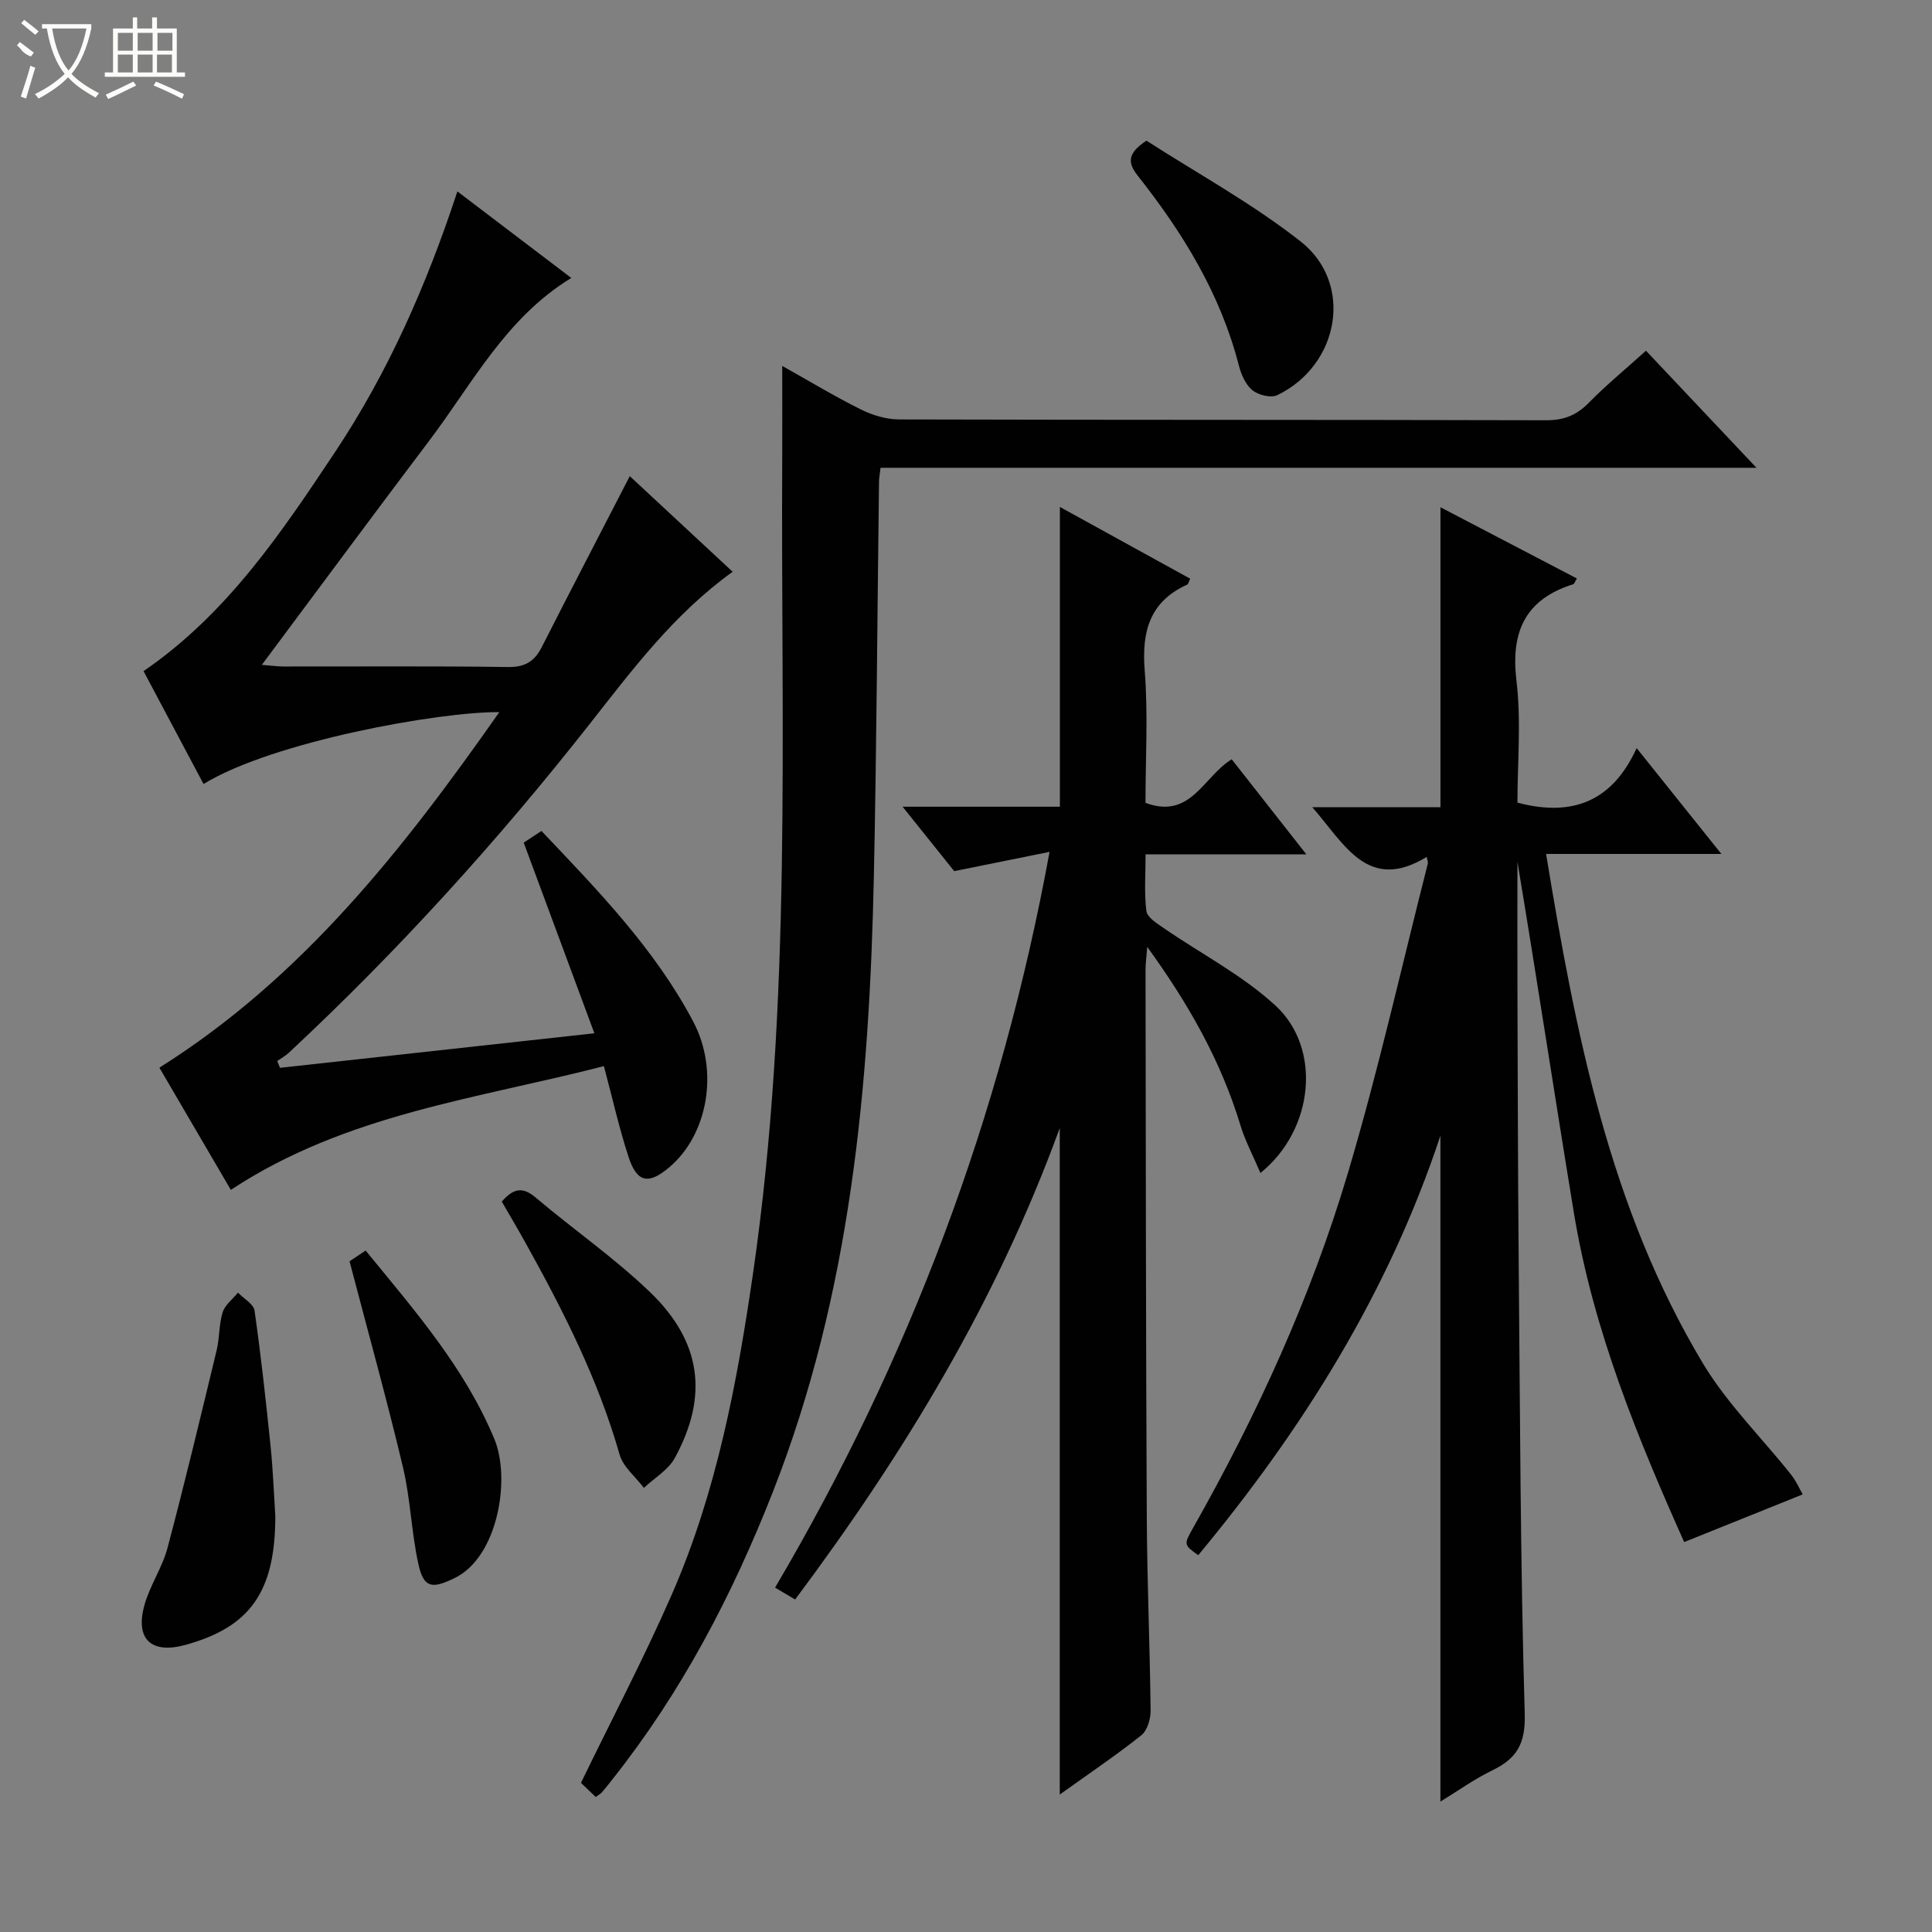 <svg enable-background="new 0 0 400 400" viewBox="0 0 400 400" xmlns="http://www.w3.org/2000/svg"><rect x="0" y="0" width="400" height="400" fill="#808080" stroke="none"/><g fill="#010102"><path d="m295.39 177.41c-12.18 7.43-16.97-2.6-23.7-10.29h26.54c0-20.95 0-41.18 0-62.1 9.41 4.91 18.8 9.82 28.25 14.75-.44.7-.54 1.11-.75 1.18-9.96 3.14-12.98 9.83-11.76 20.02 1 8.34.2 16.89.2 25.21 11.31 2.99 19.62-.19 24.68-11.29 6.16 7.7 11.54 14.41 17.54 21.91-12.41 0-24.08 0-36.29 0 6.12 37.17 13.15 73.31 32.5 105.52 4.99 8.3 12.13 15.31 18.21 22.97 1.12 1.41 1.85 3.13 2.42 4.11-8.42 3.39-16.14 6.49-24.54 9.87-9.45-21.16-18.82-43.75-22.83-68.14-3.98-24.19-7.65-48.44-11.69-72.7 0 10.01-.03 20.01.01 30.02.06 17.16.09 34.32.24 51.48.29 31.64.34 63.29 1.26 94.91.18 6.33-1.73 9.28-6.82 11.75-3.67 1.78-7.02 4.2-10.64 6.41 0-46.28 0-92.07 0-137.87-10.72 32.41-28.48 60.75-50.14 86.86-2.98-2.14-3.04-2.17-1.05-5.68 13.22-23.37 24.38-47.71 32.03-73.42 6.28-21.11 11.1-42.66 16.54-64.03.11-.42-.13-.93-.21-1.45z"/><path d="m151.69 118.38c-12.13 8.71-20.73 20.23-29.56 31.46-19.08 24.27-39.74 47.06-62.32 68.11-.72.67-1.61 1.16-2.42 1.73.19.47.38.93.58 1.4 21.25-2.34 42.5-4.67 65.09-7.15-5.02-13.55-9.77-26.36-14.63-39.47 1-.66 2.2-1.45 3.67-2.42 11.74 12.37 23.48 24.43 31.42 39.46 5.42 10.26 3.01 23.46-4.97 30.19-4.28 3.61-6.67 3.18-8.41-2.14-1.95-5.96-3.32-12.11-5.11-18.82-26.18 6.77-53.36 9.89-77.24 25.62-4.92-8.41-9.91-16.94-14.79-25.3 29.66-18.65 50.51-45.28 70.38-73.61-12.25-.13-46.86 6.06-61.24 14.88-4.18-7.86-8.34-15.7-12.42-23.37 17.33-11.89 28.55-28.68 39.7-45.43 10.91-16.42 18.84-34.34 25.28-53.89 8.06 6.12 15.65 11.9 23.58 17.92-13.51 8.22-20.44 21.82-29.39 33.66-11.53 15.25-22.88 30.63-34.68 46.44 1.72.13 3.1.33 4.48.34 15.5.02 31-.11 46.49.11 3.54.05 5.5-1.18 7.01-4.17 5.93-11.67 11.98-23.29 18.2-35.35 6.73 6.25 13.88 12.89 21.3 19.8z"/><path d="m219.44 104.96c9.09 5.01 18.04 9.93 26.97 14.85-.32.69-.38 1.12-.59 1.21-7.8 3.55-9.46 9.71-8.82 17.8.72 9.08.16 18.26.16 27.4 9.39 3.5 11.97-5.42 17.85-9.02 4.93 6.28 9.9 12.6 15.46 19.69-11.52 0-22.07 0-33.29 0 0 4.21-.31 8.02.17 11.73.17 1.31 2.16 2.55 3.54 3.5 7.77 5.36 16.37 9.78 23.22 16.11 9.6 8.88 7.92 25.72-3.15 34.62-1.48-3.48-3.15-6.59-4.15-9.89-3.99-13.16-10.58-24.9-19.29-36.92-.18 2.35-.35 3.56-.35 4.78.06 37.81.07 75.63.26 113.44.07 13.31.65 26.61.79 39.92.02 1.73-.69 4.11-1.93 5.1-5.31 4.21-10.95 8.01-16.88 12.26 0-46.07 0-91.54 0-137.99-13.06 35.86-32.26 67.47-54.79 97.61-1.32-.78-2.52-1.49-4.15-2.46 27.77-47.15 46.74-97.29 56.83-152.33-6.75 1.37-12.73 2.58-19.74 3.99-2.89-3.6-6.45-8.04-10.69-13.34h32.57c0-20.81 0-41.05 0-62.06z"/><path d="m123.34 372.05c-1.2-1.15-2.39-2.29-3.06-2.93 6.48-13.35 13.12-25.98 18.82-39.02 9.25-21.16 13.5-43.7 16.8-66.42 8.16-56.1 5.74-112.59 6.05-168.98.03-5.99 0-11.99 0-18.94 5.73 3.21 10.88 6.33 16.26 9 2.41 1.2 5.28 2.07 7.94 2.08 44.66.12 89.31.05 133.97.17 3.65.01 6.26-1.02 8.78-3.58 3.61-3.67 7.6-6.96 11.88-10.82 7.41 7.85 14.75 15.62 22.88 24.24-61.09 0-121.1 0-181.35 0-.15 1.29-.31 2.08-.32 2.86-.35 27.14-.49 54.28-1.06 81.42-.91 43.54-4.76 86.6-20.9 127.71-8.38 21.36-18.88 41.44-33.16 59.46-.72.91-1.43 1.84-2.2 2.72-.28.35-.74.59-1.33 1.03z"/><path d="m57 313.91c-.01 15.66-5.2 22.95-18.61 26.65-7.02 1.93-10.43-1.13-8.51-8.15 1.12-4.11 3.71-7.82 4.8-11.93 3.61-13.59 6.88-27.28 10.18-40.95.62-2.57.46-5.34 1.24-7.84.48-1.53 2.08-2.72 3.17-4.06 1.19 1.23 3.23 2.35 3.43 3.72 1.34 9.35 2.36 18.75 3.33 28.15.5 4.95.68 9.93.97 14.41z"/><path d="m72.37 261.14c.71-.48 1.9-1.27 3.33-2.23 10.09 12.35 20.48 24.19 26.65 39.02 3.43 8.24.75 24.41-8.2 28.78-4.58 2.23-6.41 2.2-7.52-2.85-1.46-6.61-1.64-13.51-3.2-20.08-3.33-14-7.19-27.87-11.06-42.64z"/><path d="m103.89 248.78c2.34-2.7 4.26-3.16 6.95-.89 7.85 6.64 16.38 12.55 23.76 19.65 10.67 10.27 12.09 21.55 5.11 34.32-1.36 2.49-4.23 4.15-6.4 6.19-1.72-2.29-4.3-4.33-5.03-6.9-4.45-15.62-11.74-29.92-19.57-44-1.53-2.75-3.14-5.46-4.82-8.37z"/><path d="m237.36 29.12c10.41 6.71 21.83 12.95 31.92 20.87 11.05 8.67 8.07 25.62-4.85 31.83-1.31.63-3.91-.03-5.14-1.03-1.4-1.15-2.32-3.26-2.8-5.12-3.8-14.81-11.59-27.47-20.93-39.29-2.11-2.67-2.2-4.62 1.8-7.26z"/></g><path d="m6.4 11.7c-2-.8-1.9-1.6-2.9-2.3l.6-.7c.9.7 1.9 1.4 2.9 2.2zm-2.1 8.3c.7-2.1 1.4-4.2 2-6.4.2.1.6.3 1 .4-.7 2.3-1.3 4.4-1.9 6.4zm3-12.8c-1.1-.9-2.1-1.7-2.9-2.4l.6-.7c1 .8 2 1.5 3 2.4zm1.4-1.3v-.9h10.2v.9c-.9 4.2-2.3 7.3-4.1 9.4 1.3 1.4 3.2 2.7 5.7 4-.2.2-.4.5-.7.9-2.5-1.4-4.4-2.7-5.7-4.2-1.4 1.5-3.5 3-6.1 4.4 0 0 0 0-.1-.1-.3-.4-.5-.7-.7-.8 2.7-1.3 4.7-2.8 6.2-4.2-1.8-2.2-3-5.3-3.7-9.4zm9.2 0h-7.1c.6 3.8 1.7 6.7 3.4 8.7 1.7-2 2.9-4.8 3.7-8.7z" fill="#fbfcfa"/><path d="m31.6 3.6h.9v2.3h4.1v9.1h1.7v.9h-16.6v-.9h1.7v-9.1h4.1v-2.3h.9v2.3h3.1v-2.3zm-4 13.3.6.8c-1.9.9-3.8 1.9-5.8 2.8-.2-.3-.3-.6-.5-.9 2-.9 3.9-1.8 5.7-2.7zm-3.2-10.1v3.7h3.1v-3.7zm0 4.5v3.7h3.1v-3.7zm4.1-4.5v3.7h3.1v-3.7zm0 4.5v3.7h3.1v-3.7zm9.1 9.1c-2.1-1.1-4.1-2-5.8-2.7l.5-.8c2.2.9 4.1 1.8 5.8 2.6l-.4.9zm-1.9-13.6h-3.1v3.7h3.1zm-3.2 4.5v3.7h3.1v-3.7z" fill="#fbfcfa"/></svg>